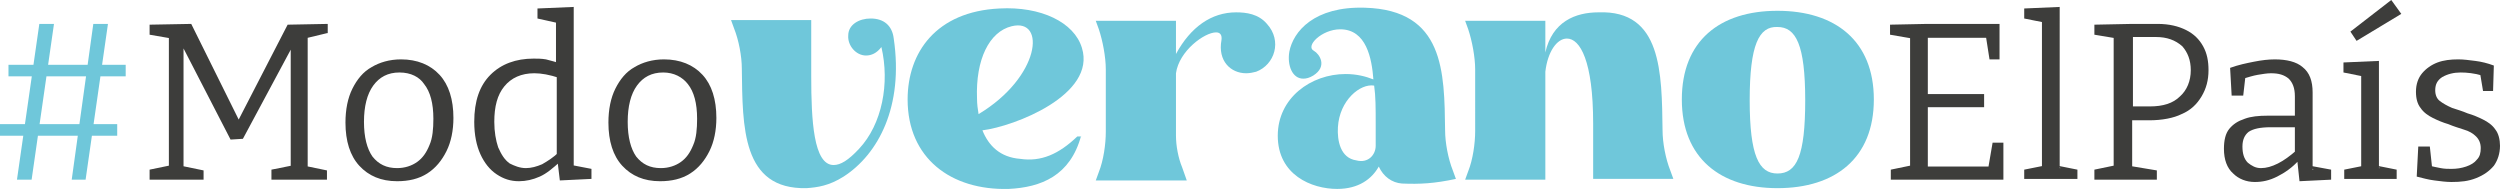 <svg xmlns="http://www.w3.org/2000/svg" xmlns:xlink="http://www.w3.org/1999/xlink" id="Capa_1" x="0px" y="0px" viewBox="0 0 324.2 24.5" style="enable-background:new 0 0 324.2 24.5;" xml:space="preserve">
<style type="text/css">
	.st0{fill:#6FC7DA;}
	.st1{fill:#3D3D3B;}
</style>
<g>
	<path class="st0" d="M0,16.1h15.2v1.5H0V16.1z M1.1,8.4h15.2v1.5H1.1V8.4z M5.1,3.1H7L4.1,23.3H2.2L5.1,3.1z M12.1,3.1h1.9   l-2.9,20.2H9.3L12.1,3.1z"></path>
	<path class="st1" d="M42.4,4.3L39.5,5l0.4-0.6V22l-0.4-0.5l2.9,0.6v1.2h-7.2V22l3-0.6L37.7,22V5.7l0.4,0L31.5,18l-1.6,0.1L23.5,5.7   l0.3,0V22l-0.3-0.5l2.9,0.6v1.2h-7V22l2.9-0.6L21.9,22V4.3L22.3,5l-2.9-0.5V3.2l5.4-0.1l6.3,12.7h-0.3l6.5-12.6l5.2-0.1V4.3z"></path>
	<path class="st1" d="M52,7.7c2.1,0,3.8,0.7,5,2c1.2,1.3,1.8,3.2,1.8,5.6c0,1.6-0.3,3.1-0.9,4.3c-0.6,1.2-1.4,2.2-2.5,2.9   c-1.1,0.7-2.4,1-3.9,1c-2.1,0-3.7-0.7-4.9-2c-1.2-1.3-1.8-3.2-1.8-5.6c0-1.7,0.3-3.2,0.9-4.4c0.6-1.2,1.4-2.2,2.5-2.8   C49.2,8.1,50.5,7.7,52,7.7z M51.8,9.4c-1.5,0-2.6,0.6-3.4,1.7c-0.8,1.1-1.2,2.7-1.2,4.7c0,2,0.4,3.5,1.1,4.5c0.8,1,1.8,1.5,3.2,1.5   c1,0,1.9-0.3,2.6-0.8c0.7-0.5,1.2-1.2,1.6-2.2c0.4-0.9,0.5-2.1,0.5-3.4c0-2-0.4-3.5-1.2-4.5C54.4,10,53.3,9.4,51.8,9.4z"></path>
	<path class="st1" d="M67.3,23.5c-1.1,0-2-0.3-2.9-0.9c-0.9-0.6-1.6-1.5-2.1-2.6c-0.5-1.1-0.8-2.5-0.8-4.2c0-2.7,0.7-4.7,2.1-6.1   c1.4-1.4,3.3-2.1,5.6-2.1c0.5,0,1,0,1.6,0.1C71.5,7.9,72,8,72.6,8.2l-0.5,0.3V2.6L72.4,3l-2.7-0.6V1.1l4.7-0.2v20.9l-0.3-0.4   l2.6,0.5v1.3l-4.1,0.2l-0.3-2.5l0.3,0.1c-0.9,0.8-1.7,1.5-2.6,1.9C69.1,23.3,68.2,23.5,67.3,23.5z M68.2,21.8   c0.7,0,1.4-0.2,2.1-0.5c0.7-0.4,1.5-0.9,2.2-1.6l-0.3,0.8v-11l0.3,0.6c-1.2-0.4-2.3-0.6-3.2-0.6c-1.7,0-3,0.6-3.9,1.7   c-0.9,1.1-1.3,2.6-1.3,4.6c0,1.3,0.2,2.4,0.5,3.3c0.4,0.9,0.8,1.6,1.5,2.1C66.7,21.5,67.4,21.8,68.2,21.8z"></path>
	<path class="st1" d="M86.1,7.7c2.1,0,3.8,0.7,5,2c1.2,1.3,1.8,3.2,1.8,5.6c0,1.6-0.3,3.1-0.9,4.3c-0.6,1.2-1.4,2.2-2.5,2.9   c-1.1,0.7-2.4,1-3.9,1c-2.1,0-3.7-0.7-4.9-2c-1.2-1.3-1.8-3.2-1.8-5.6c0-1.7,0.3-3.2,0.9-4.4c0.6-1.2,1.4-2.2,2.5-2.8   C83.3,8.1,84.6,7.7,86.1,7.7z M86,9.4c-1.5,0-2.6,0.6-3.4,1.7c-0.8,1.1-1.2,2.7-1.2,4.7c0,2,0.4,3.5,1.1,4.5c0.8,1,1.8,1.5,3.2,1.5   c1,0,1.9-0.3,2.6-0.8c0.7-0.5,1.2-1.2,1.6-2.2c0.4-0.9,0.5-2.1,0.5-3.4c0-2-0.4-3.5-1.2-4.5C88.5,10,87.4,9.4,86,9.4z"></path>
	<path class="st0" d="M105.2,2.7v7.2c0,5.7,0.3,11.5,2.9,11.5c0.9,0,1.9-0.6,3.3-2.1c3-3.2,4-8.5,2.9-13.2c-0.6,0.8-1.3,1.1-2,1.1   c-1.3,0-2.4-1.3-2.3-2.6c0-1.4,1.4-2.2,2.9-2.2c1.7,0,2.8,0.9,3,2.6c1.3,8.8-2,15-6.5,17.9c-1.9,1.2-3.4,1.4-4.8,1.5   c-8.4,0.2-8.3-7.9-8.4-15.5c0-1.6-0.4-3.7-1-5.2l-0.4-1.1H105.2z"></path>
	<path class="st0" d="M140.2,17.6c-1.4,5.2-5.2,6.7-9.4,6.9c-7.5,0.2-13.1-4-13.1-11.6c0-6.1,3.7-11.4,11.9-11.8   c5.4-0.3,9.7,1.8,10.7,5.1c1.9,6.1-8.8,10.2-12.9,10.7c0.8,2,2.3,3.5,4.9,3.7c2.7,0.4,5-0.6,7.4-2.9H140.2z M131.2,3.4   c-2.9,0.7-4.7,4.3-4.5,9.4c0,0.7,0.1,1.4,0.2,2C134.9,10,135.7,2.3,131.2,3.4z"></path>
	<path class="st0" d="M161.6,9.5c-2,0-3.7-1.6-3.2-4.3c0.1-0.7-0.2-1-0.7-1c-1.5,0-4.8,2.4-5.2,5.3v8.1c0,1.3,0.3,2.9,0.8,4.1   l0.6,1.7h-11.8l0.4-1.1c0.6-1.5,0.9-3.6,0.9-5.2V9c0-1.6-0.4-3.7-0.9-5.2l-0.4-1.1h10.4v4.3c1.9-3.5,4.6-5.4,7.8-5.4   c1.3,0,2.9,0.2,4,1.5c2,2.2,1,5.3-1.4,6.2C162.5,9.4,162.1,9.5,161.6,9.5z"></path>
	<path class="st0" d="M181.8,23.8c-1.3-0.1-2.4-0.9-3-2.2c-0.9,1.6-2.6,2.9-5.4,2.9c-3.3,0-7.7-1.8-7.7-6.9c0-4.9,4.3-8,8.8-8   c1.4,0,2.6,0.3,3.6,0.7c-0.2-2.7-0.9-6.5-4.3-6.5c-2.4,0-4.6,2.2-3.4,2.8c0.7,0.4,1.8,2-0.1,3.2c-0.5,0.3-0.9,0.4-1.3,0.4   c-1.4,0-2.1-1.7-1.8-3.5c0.5-2.6,3.2-5.9,9.8-5.7c10.3,0.3,10.3,8.3,10.4,15.9c0,1.6,0.4,3.7,1,5.2l0.4,1.1   C186,23.8,184.1,23.9,181.8,23.8z M178.4,18.9V16c0-2,0-3.5-0.2-4.9c-1.8-0.3-4.5,1.9-4.7,5.4c-0.1,1.7,0.3,4,2.4,4.3   C177.4,21.2,178.4,20.1,178.4,18.9z"></path>
	<path class="st0" d="M215.6,16.9c0,1.6,0.4,3.7,1,5.2l0.4,1.1h-10.4V16c0-8.1-1.7-11-3.4-11c-1.3,0-2.5,1.7-2.8,4.3v14H190l0.4-1.1   c0.6-1.5,0.9-3.6,0.9-5.2V9c0-1.6-0.4-3.7-0.9-5.2L190,2.7h10.4v4.1c0.9-4,3.9-5.2,6.9-5.2C215.5,1.3,215.5,9.4,215.6,16.9z"></path>
	<path class="st0" d="M218.1,12.9c0-7.6,4.9-11.5,12.4-11.5c7.5,0,12.5,3.9,12.5,11.5c0,7.6-5,11.5-12.5,11.5   C223.1,24.4,218.1,20.5,218.1,12.9z M226.9,13c0,7.2,1.2,9.5,3.6,9.5c2.5,0,3.6-2.3,3.6-9.5c0-7.2-1.2-9.5-3.6-9.5   C228.1,3.4,226.9,5.8,226.9,13z"></path>
	<path class="st1" d="M258.4,18.5h1.4v4.8h-14.6V22l2.9-0.6l-0.4,0.5V4.5L248,5l-2.9-0.5V3.2l4.8-0.1h9.4v4.6H258l-0.5-3.2l0.5,0.4   h-8.4l0.4-0.4v8.1l-0.4-0.4h7.7v1.7h-7.7l0.4-0.5V22l-0.4-0.4h8.7l-0.5,0.4L258.4,18.5z"></path>
	<path class="st1" d="M267.2,21.8l-0.3-0.3l2.5,0.5v1.2h-6.9V22l2.5-0.5l-0.2,0.3V2.6l0.2,0.3l-2.5-0.5V1.1l4.6-0.2V21.8z"></path>
	<path class="st1" d="M278.7,15.6H276l0.5-0.4V22l-0.4-0.5l3.6,0.6v1.2h-8.1V22l2.9-0.6l-0.4,0.5V4.4l0.5,0.6l-3-0.5V3.2l4.9-0.1   h3.3c1.5,0,2.7,0.3,3.7,0.8c1,0.5,1.7,1.2,2.2,2.1c0.5,0.9,0.7,1.9,0.7,3.1c0,1.3-0.3,2.4-0.9,3.4c-0.6,1-1.4,1.8-2.6,2.3   C281.9,15.3,280.4,15.6,278.7,15.6z M279.6,4.8h-3.4l0.4-0.4v9.8l-0.5-0.4h2.7c1.7,0,3-0.4,3.9-1.3c0.9-0.8,1.4-2,1.4-3.4   c0-1.3-0.4-2.3-1.1-3.1C282.1,5.2,281,4.8,279.6,4.8z"></path>
	<path class="st1" d="M300,22l-0.4-0.5l2.7,0.5v1.3l-4.1,0.2l-0.3-2.8l0.2,0.1c-0.8,0.9-1.8,1.6-2.8,2.1c-1,0.5-1.9,0.7-2.9,0.7   c-1.1,0-2.1-0.4-2.8-1.1c-0.8-0.7-1.2-1.8-1.2-3.2c0-1.1,0.2-2,0.7-2.6c0.5-0.6,1.1-1,2-1.3c0.8-0.3,1.8-0.4,3-0.4h3.8l-0.3,0.3   v-2.8c0-1.1-0.3-1.8-0.8-2.3c-0.6-0.5-1.3-0.7-2.3-0.7c-0.5,0-1.1,0.1-1.7,0.2c-0.6,0.1-1.2,0.3-1.9,0.5l0.3-0.4l-0.3,2.6h-1.5   l-0.2-3.6c1.1-0.4,2.1-0.6,3.1-0.8c1-0.2,1.9-0.3,2.7-0.3c1.5,0,2.8,0.3,3.6,1c0.9,0.7,1.3,1.8,1.3,3.3V22z M290.8,19   c0,0.9,0.2,1.6,0.7,2.1c0.5,0.4,1,0.7,1.7,0.7c0.7,0,1.4-0.2,2.2-0.6c0.8-0.4,1.6-1,2.4-1.7l-0.2,0.6v-3.9l0.3,0.3h-3.4   c-1.4,0-2.3,0.2-2.9,0.6C291.1,17.5,290.8,18.1,290.8,19z"></path>
	<path class="st1" d="M308.6,21.8l-0.3-0.3l2.5,0.5v1.2h-6.8V22l2.5-0.5l-0.3,0.3V9.6l0.2,0.3l-2.5-0.5V8.1l4.6-0.2V21.8z    M305.6,5.3l-0.8-1.2l5.3-4.1l1.3,1.8L305.6,5.3z"></path>
	<path class="st1" d="M315.8,11.7c0,0.6,0.2,1.1,0.6,1.4c0.4,0.3,0.9,0.6,1.6,0.9c0.6,0.2,1.3,0.4,2,0.7c0.7,0.2,1.4,0.5,2,0.8   c0.6,0.3,1.2,0.7,1.6,1.3c0.4,0.5,0.6,1.3,0.6,2.1c0,1-0.3,1.9-0.8,2.6c-0.6,0.7-1.3,1.2-2.3,1.6s-2,0.5-3.2,0.5   c-0.7,0-1.4-0.1-2.2-0.2c-0.8-0.1-1.5-0.3-2.3-0.5l0.2-3.9h1.5l0.3,2.8l-0.3-0.3c0.4,0.1,0.9,0.2,1.4,0.3c0.5,0.1,1,0.1,1.4,0.1   c0.7,0,1.3-0.1,1.9-0.3c0.6-0.2,1.1-0.5,1.4-0.9c0.4-0.4,0.5-0.9,0.5-1.5c0-0.6-0.2-1.1-0.6-1.5c-0.4-0.4-0.9-0.7-1.6-0.9   c-0.6-0.2-1.3-0.4-2-0.7c-0.7-0.2-1.4-0.5-2-0.8c-0.6-0.3-1.2-0.7-1.6-1.3c-0.4-0.5-0.6-1.2-0.6-2.1c0-1,0.3-1.8,0.8-2.4   c0.5-0.6,1.2-1.1,2-1.4c0.8-0.3,1.7-0.4,2.7-0.4c0.7,0,1.4,0.1,2.2,0.2c0.8,0.1,1.6,0.3,2.4,0.6l-0.1,3.3H322l-0.4-2.4l0.3,0.4   c-1-0.3-2-0.4-2.8-0.4c-0.9,0-1.7,0.2-2.4,0.6C316.1,10.4,315.8,10.9,315.8,11.7z"></path>
</g>
</svg>